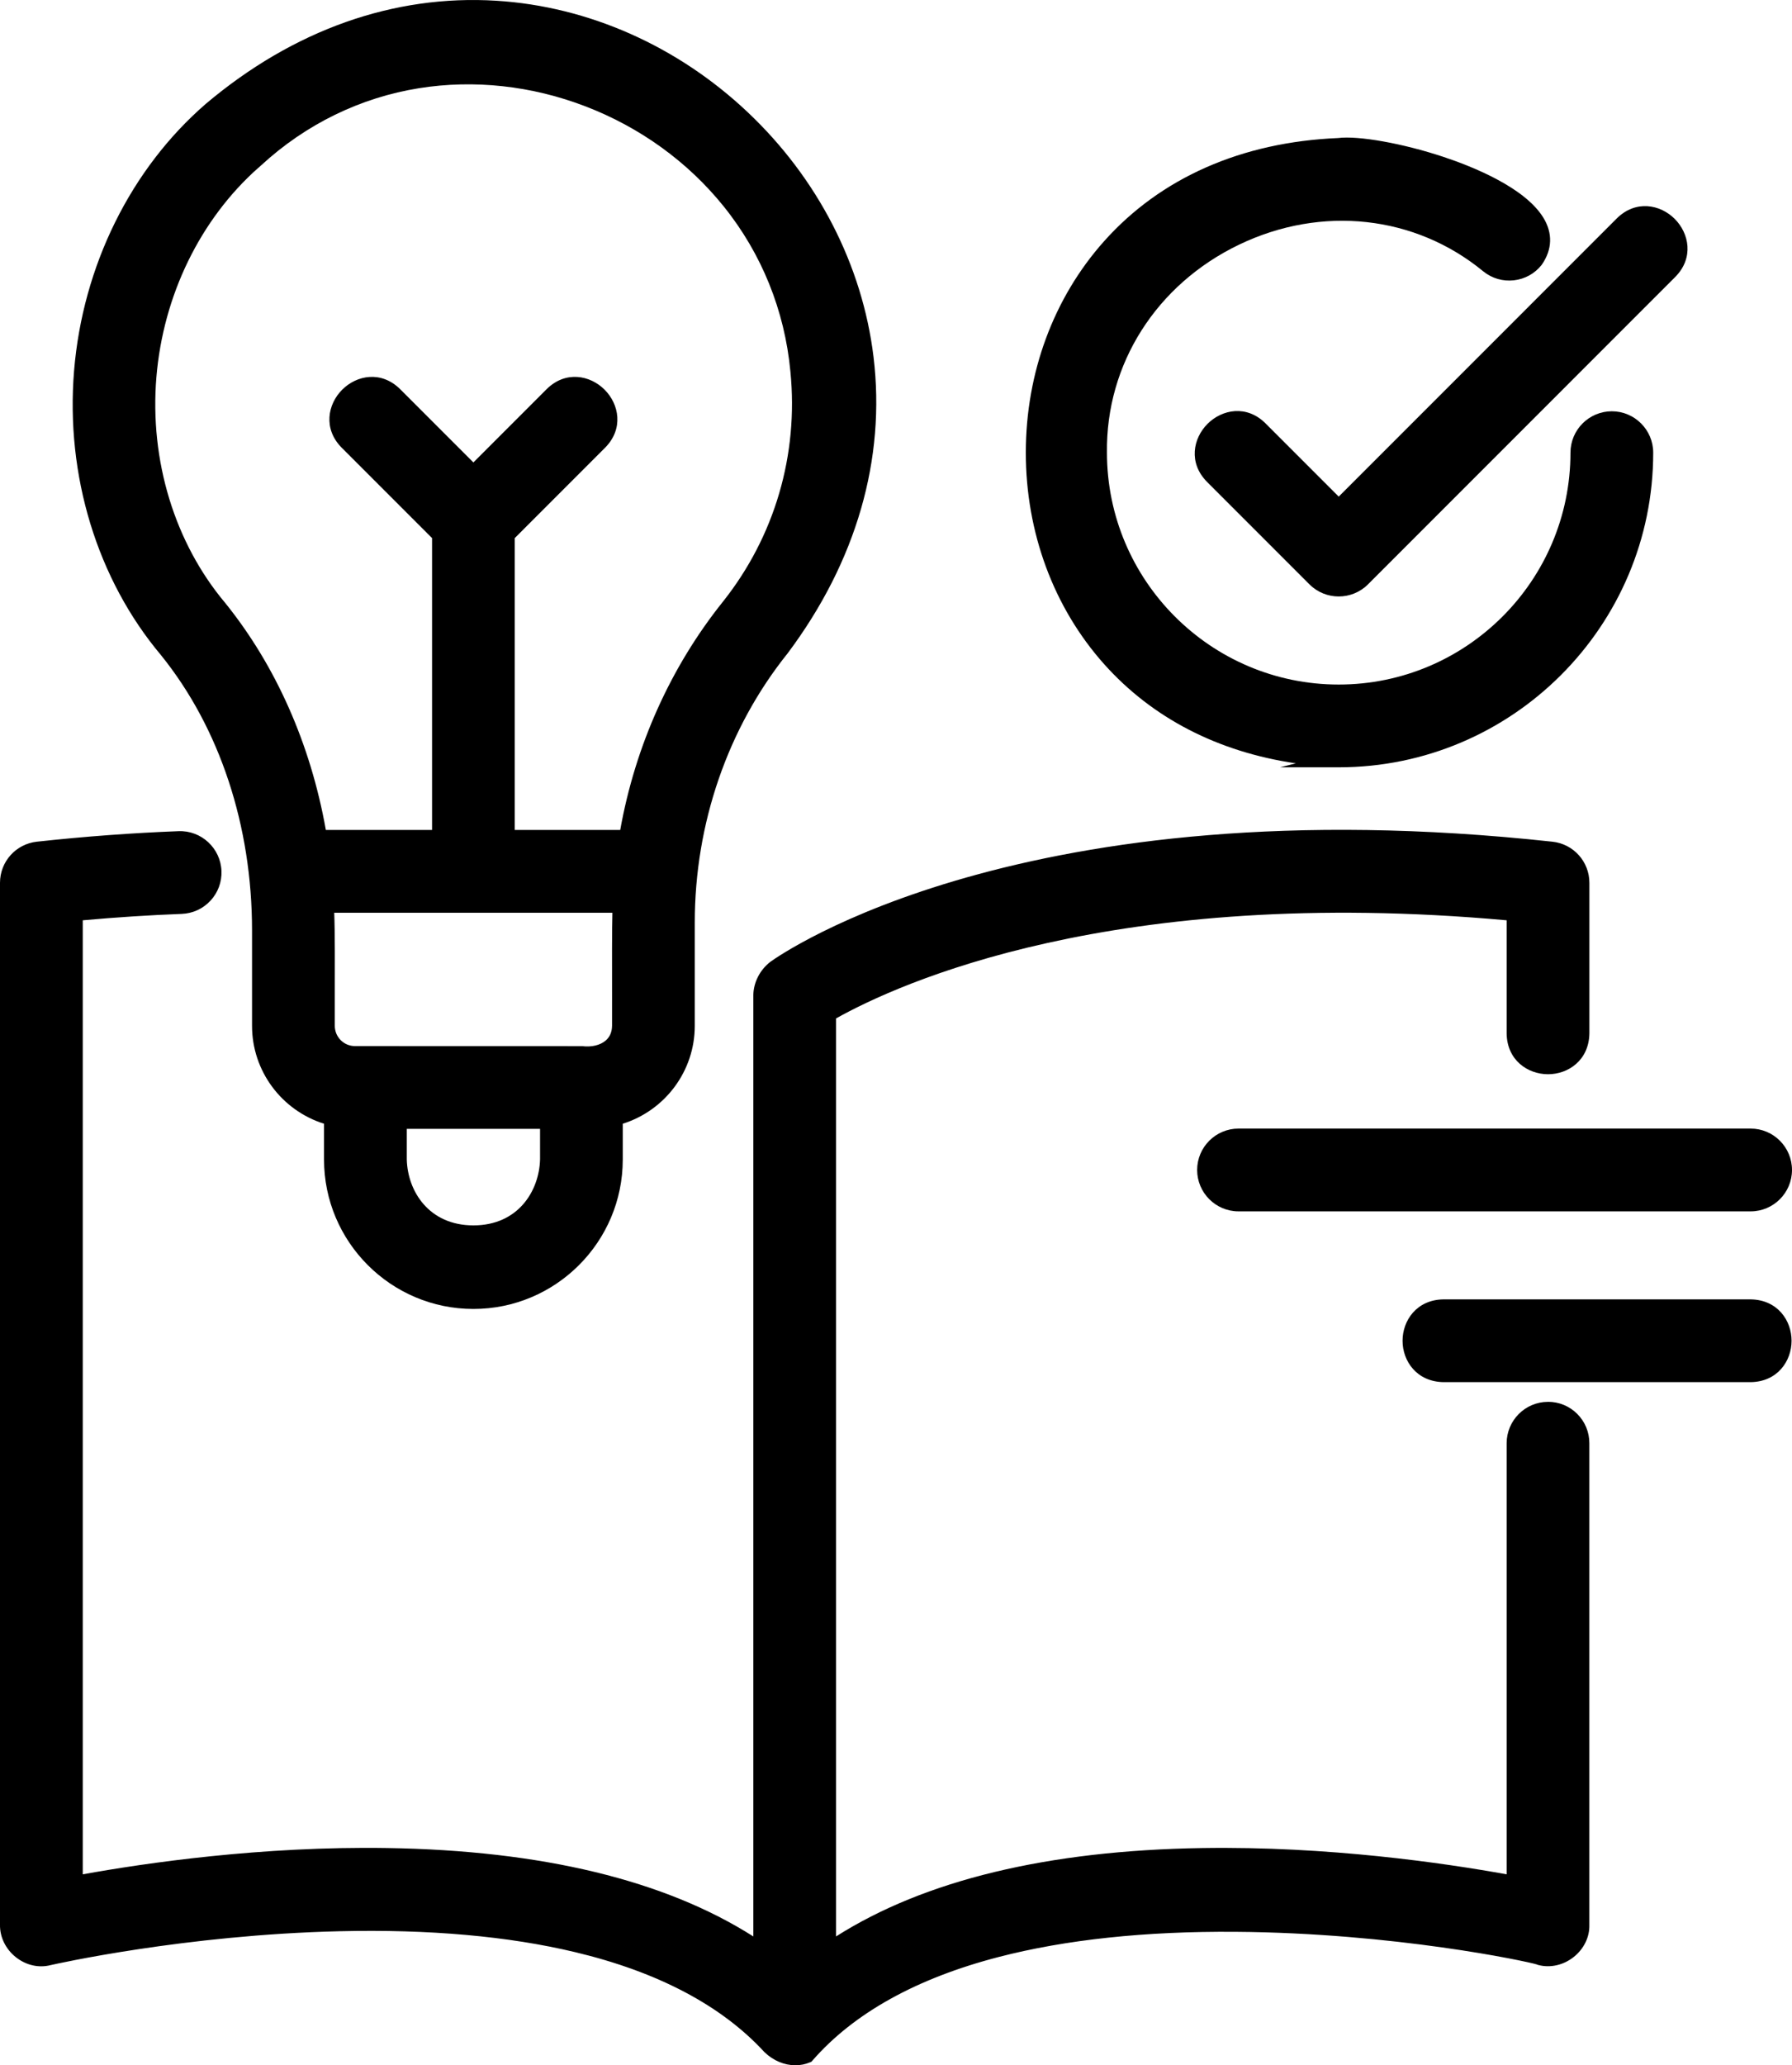 <?xml version="1.0" encoding="UTF-8"?> <svg xmlns="http://www.w3.org/2000/svg" width="138" height="159" viewBox="0 0 138 159" fill="none"><g clip-path="url(#clip0_448_1196)"><path d="M119.21 107.923C117.454 107.923 116.026 109.352 116.026 111.109V144.297C111.185 143.423 102.244 142.121 92.579 142.274C80.683 142.459 71.204 144.748 64.383 149.079V78.405C69.165 75.724 85.769 68.117 116.026 70.85V79.56C116.051 81.62 117.647 82.699 119.209 82.701H119.212C120.774 82.701 122.367 81.623 122.397 79.554V67.967C122.397 66.338 121.177 64.976 119.557 64.8C78.783 60.367 60.11 73.48 59.335 74.039L59.319 74.051C58.514 74.677 58.026 75.635 58.013 76.622V149.079C51.194 144.746 41.718 142.458 29.82 142.272C20.152 142.119 11.213 143.423 6.373 144.297V70.85C8.968 70.616 11.529 70.451 13.995 70.357C14.845 70.324 15.632 69.962 16.21 69.339C16.788 68.714 17.088 67.902 17.055 67.052C16.987 65.297 15.503 63.921 13.752 63.989C10.199 64.124 6.529 64.396 2.843 64.798C1.222 64.973 0 66.335 0 67.964V148.171C-0.02 149.12 0.437 150.059 1.225 150.68C2.013 151.303 2.992 151.523 3.912 151.284C4.23 151.211 14.235 148.956 26.147 148.678C33.041 148.516 39.145 149.059 44.29 150.288C50.66 151.81 55.56 154.394 58.855 157.97L58.877 157.992C59.554 158.647 60.412 158.997 61.251 158.997C61.636 158.997 62.016 158.924 62.371 158.773L62.489 158.723L62.573 158.626C65.752 154.984 70.575 152.303 76.906 150.661C82.056 149.326 88.192 148.67 95.145 148.723C107.359 148.808 117.607 150.998 118.359 151.238L118.392 151.259L118.478 151.281C119.393 151.518 120.407 151.286 121.19 150.661C121.981 150.03 122.421 149.12 122.394 148.181V111.106C122.394 110.254 122.064 109.455 121.463 108.853C120.863 108.25 120.062 107.92 119.212 107.92L119.21 107.923Z" fill="black"></path><path d="M19.409 71.632V78.979C19.409 82.437 21.667 85.475 24.953 86.513V89.267C24.953 95.611 30.114 100.771 36.456 100.771C42.799 100.771 47.958 95.61 47.958 89.267V86.513C51.244 85.475 53.504 82.437 53.504 78.979V71.02C53.504 63.408 56.044 56.046 60.658 50.294L60.669 50.279C65.941 43.23 68.223 35.342 67.268 27.469C66.412 20.412 62.968 13.721 57.569 8.628C52.178 3.541 45.308 0.496 38.227 0.057C30.327 -0.436 22.595 2.306 15.863 7.983C10.072 12.989 6.37 20.48 5.705 28.536C5.04 36.604 7.482 44.59 12.396 50.435C16.92 56.038 19.409 63.567 19.409 71.632ZM41.589 86.906V89.259C41.52 91.707 39.887 94.337 36.458 94.337C33.023 94.337 31.39 91.7 31.326 89.267V86.906H41.59H41.589ZM47.134 77.019C47.135 77.974 47.137 78.729 47.134 78.972C47.127 79.448 46.965 79.827 46.651 80.101C46.233 80.465 45.557 80.628 44.843 80.539L27.336 80.534C26.48 80.534 25.782 79.837 25.782 78.972C25.778 78.58 25.781 77.823 25.782 76.865C25.789 74.635 25.797 71.707 25.739 70.268H47.161C47.126 71.489 47.129 74.151 47.135 77.019H47.134ZM39.644 41.423L46.597 34.468C48.044 33.008 47.674 31.115 46.559 29.999C45.445 28.885 43.552 28.514 42.091 29.964L36.455 35.601L30.818 29.963C29.357 28.515 27.465 28.885 26.351 30.001C25.237 31.115 24.866 33.008 26.316 34.47L33.272 41.427V63.895H25.093C23.917 57.288 21.246 51.257 17.346 46.422C13.448 41.785 11.516 35.452 12.043 29.047C12.565 22.745 15.421 16.882 19.897 12.915H19.907L20.11 12.729C23.545 9.564 27.753 7.511 32.276 6.789C36.515 6.114 40.947 6.597 45.09 8.189C49.291 9.802 52.968 12.461 55.721 15.878C58.65 19.509 60.429 23.908 60.868 28.601C61.504 35.01 59.659 41.303 55.675 46.316C51.656 51.331 48.924 57.402 47.763 63.897H39.641V41.423H39.644Z" fill="black"></path><path d="M92.191 90.071C92.191 91.827 93.62 93.258 95.377 93.258H134.815C136.57 93.258 138 91.829 138 90.071C138 88.314 136.572 86.885 134.815 86.885H95.377C93.621 86.885 92.191 88.314 92.191 90.071Z" fill="black"></path><path d="M134.829 100.034H111.148C109.089 100.068 108.01 101.663 108.01 103.221C108.01 104.776 109.088 106.37 111.158 106.405H134.829C136.888 106.372 137.967 104.776 137.967 103.219C137.967 101.663 136.89 100.069 134.829 100.034Z" fill="black"></path><path d="M99.794 58.767L98.577 59.072H103.094C116.448 59.072 127.312 48.205 127.312 34.85C127.312 33.094 125.883 31.663 124.126 31.663C122.369 31.663 120.94 33.092 120.94 34.85C120.94 44.693 112.934 52.701 103.092 52.701C93.251 52.701 85.245 44.693 85.245 34.842C85.156 28.024 89.056 21.89 95.426 18.832C101.782 15.782 108.987 16.574 114.237 20.901C114.902 21.434 115.735 21.675 116.58 21.58C117.426 21.486 118.182 21.068 118.713 20.404L118.735 20.374C119.542 19.207 119.583 17.958 118.856 16.765C117.435 14.438 113.414 12.826 111.143 12.073C108.018 11.037 104.622 10.432 103.046 10.627C95.614 10.94 89.382 13.686 85.024 18.572C81.137 22.926 78.997 28.707 78.997 34.848C78.997 40.989 81.137 46.77 85.024 51.125C88.731 55.279 93.791 57.887 99.792 58.767H99.794Z" fill="black"></path><path d="M97.458 32.595C96.001 31.144 94.109 31.514 92.99 32.631C91.874 33.747 91.503 35.639 92.954 37.1L100.841 44.989C101.462 45.61 102.277 45.92 103.093 45.92C103.908 45.92 104.724 45.61 105.346 44.989L129.009 21.321C130.456 19.862 130.083 17.968 128.967 16.85C127.855 15.738 125.966 15.369 124.503 16.819L103.093 38.233L97.457 32.596L97.458 32.595Z" fill="black"></path></g><defs><clipPath id="clip0_448_1196"><rect width="138" height="159" fill="white"></rect></clipPath></defs></svg> 
